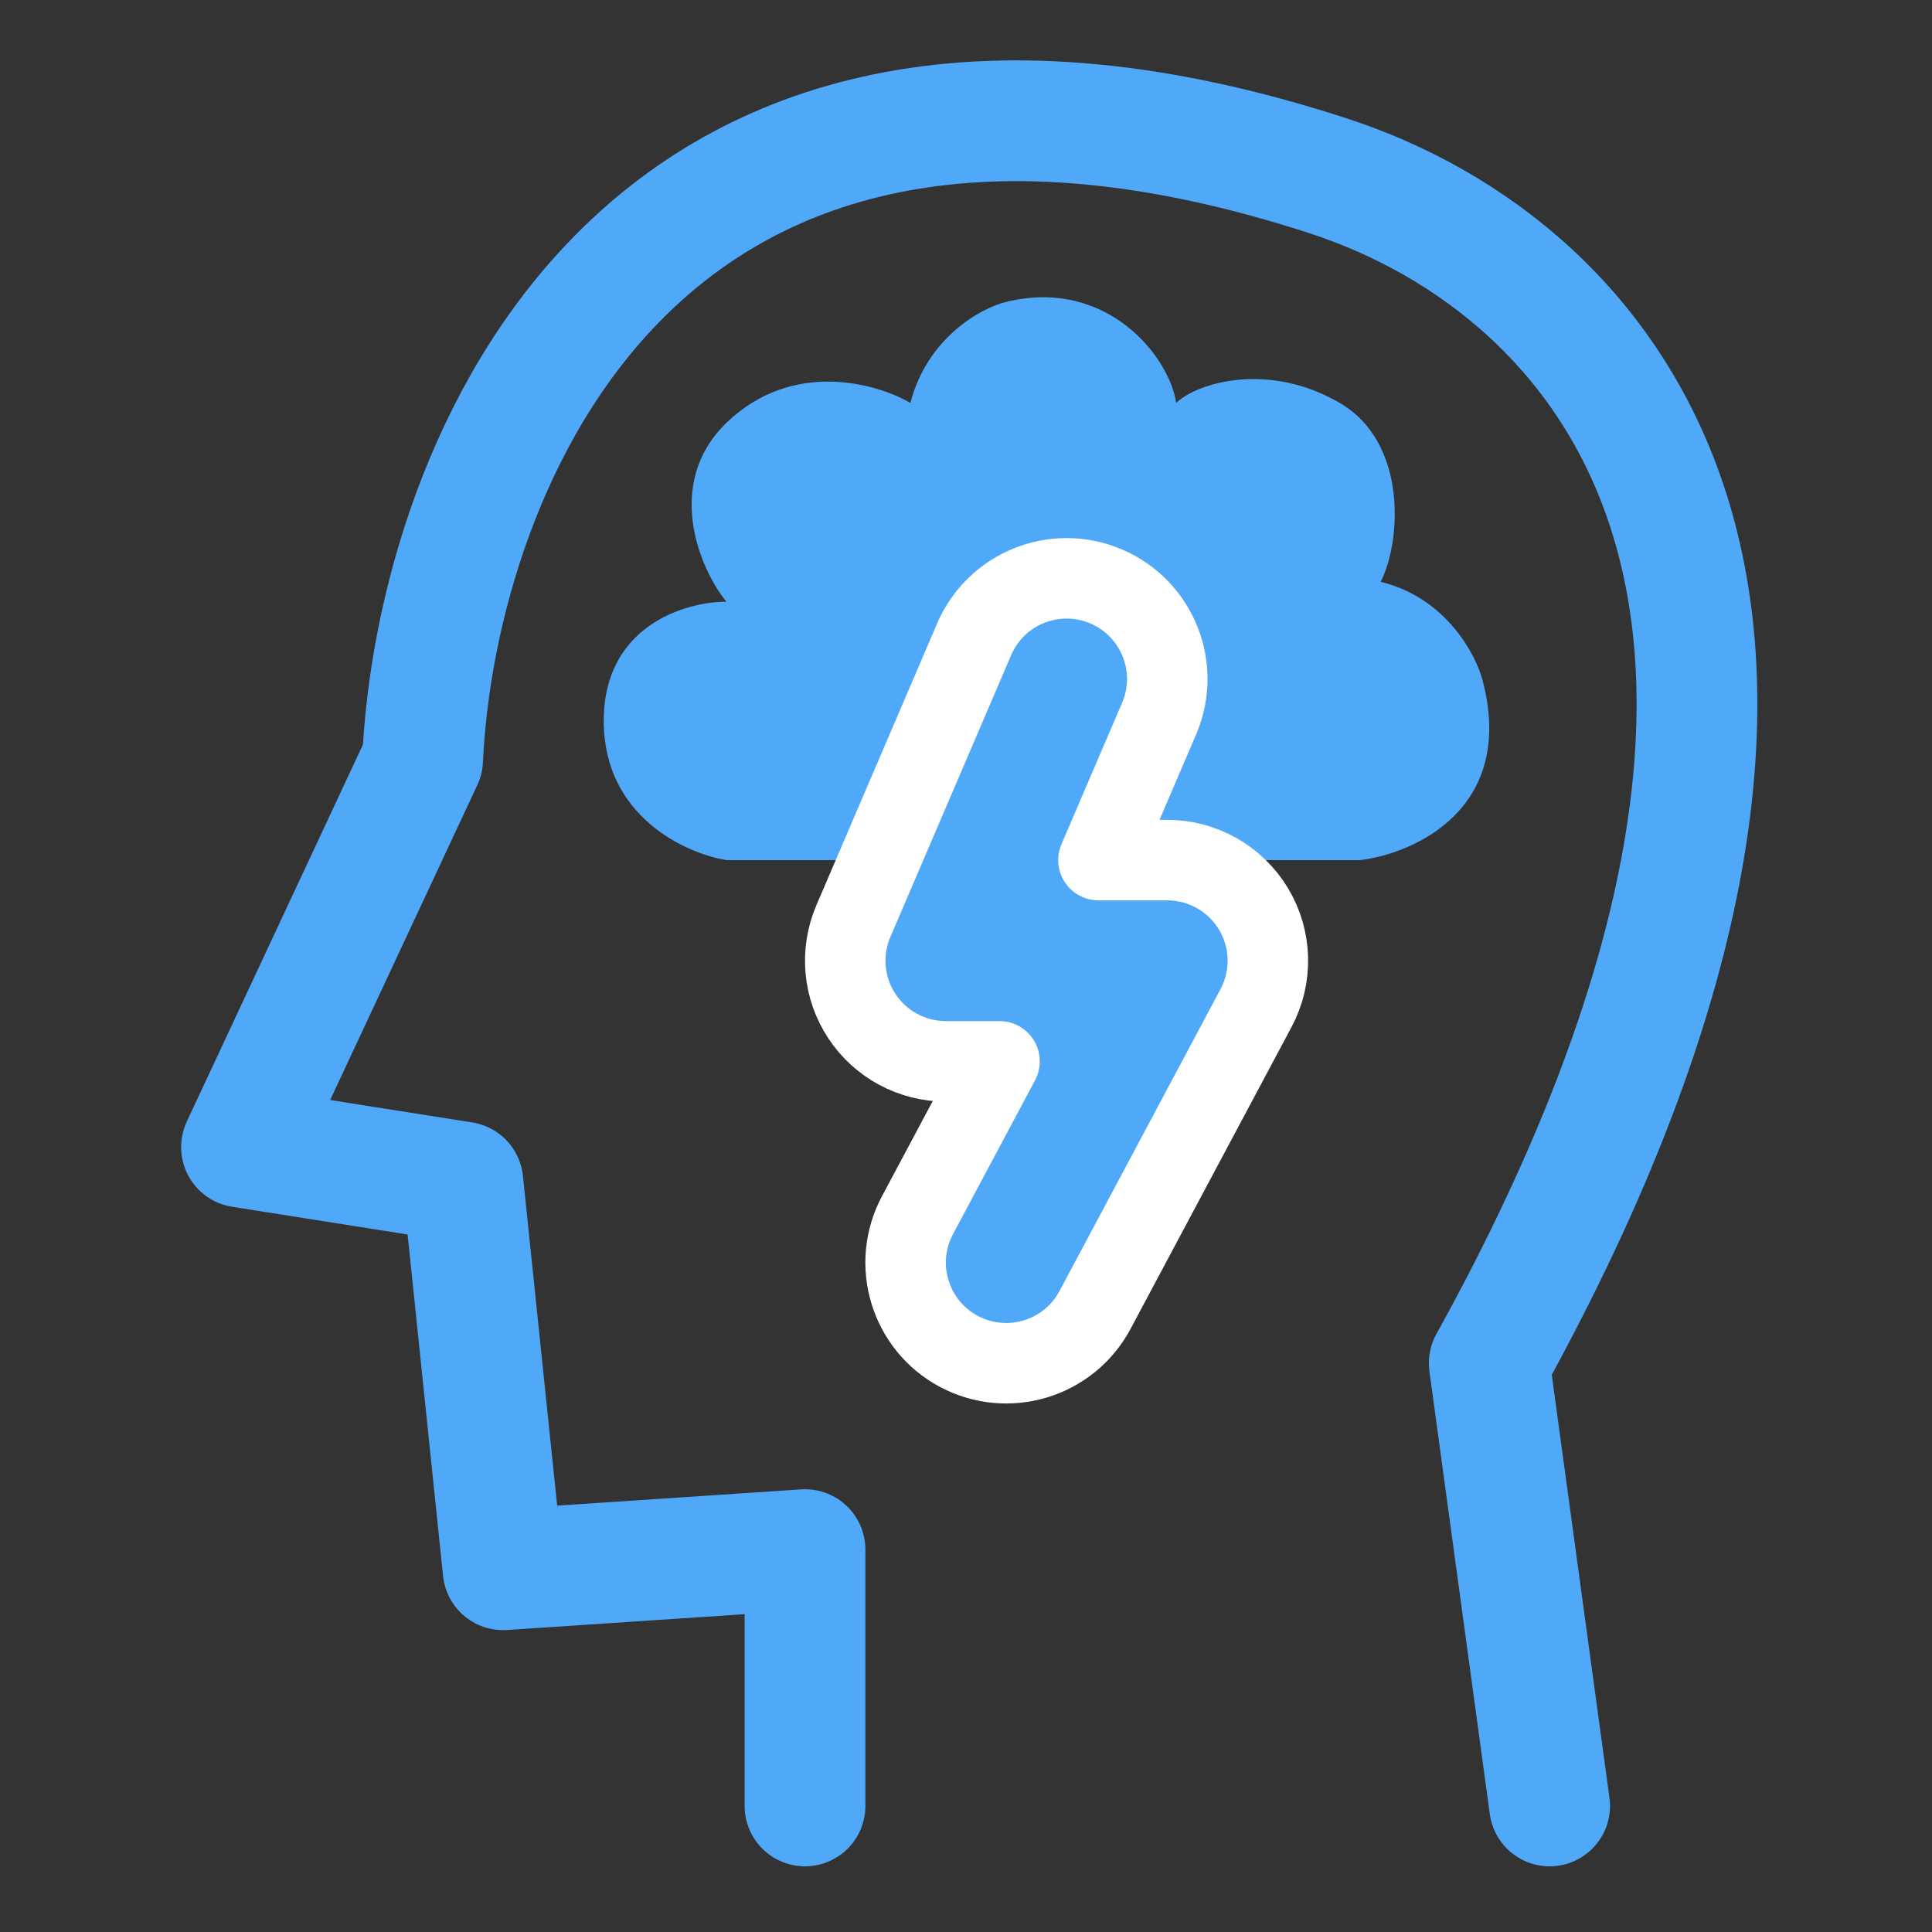 <svg width="48" height="48" viewBox="0 0 48 48" fill="none" xmlns="http://www.w3.org/2000/svg">
<rect x="0" y="0" width="48" height="48" fill="#333333" stroke="none"/>
<g id="&#231;&#129;&#175;&#230;&#179;&#161; 1">
<g id="Group 1321314902">
<path id="Vector 15216" d="M20 44.868V38.5L12.5 39L11.5 29.369L6 28.5L10.5 18.869C10.833 11.702 15.8 -1.231 33 4.369C40 6.648 47.4 15.069 37 33.868L38.5 44.868" stroke="#50A9F8" stroke-width="3" stroke-linecap="round" stroke-linejoin="round"/>
<path id="Vector 15218" d="M33.794 21.369H18.048C17.032 21.204 15 20.282 15 17.912C15 15.541 17.032 14.949 18.048 14.949C17.37 14.126 16.5 12 18.048 10.505C19.678 8.929 21.773 9.517 22.619 10.011C23.025 8.43 24.323 7.665 25 7.5C27.5 6.892 29.053 8.858 29.222 10.011C29.73 9.517 31.5 8.969 33.286 10.011C34.982 11 34.81 13.467 34.302 14.455C35.927 14.85 36.672 16.266 36.841 16.924C37.654 20.085 35.148 21.204 33.794 21.369Z" fill="#50A9F8"/>
<path id="Vector 15217 (Stroke)" d="M27.291 21.369L28.798 17.854C29.342 16.585 28.754 15.115 27.485 14.571C26.216 14.027 24.746 14.615 24.202 15.884L21.202 22.884C20.871 23.657 20.95 24.544 21.413 25.245C21.875 25.947 22.66 26.369 23.5 26.369H24.833L22.794 30.192C22.144 31.411 22.605 32.925 23.823 33.575C25.042 34.224 26.556 33.764 27.206 32.545L31.206 25.045C31.619 24.27 31.596 23.336 31.144 22.583C30.692 21.83 29.878 21.369 29 21.369H27.291Z" fill="#50A9F8" stroke="white" stroke-width="2" stroke-linecap="round" stroke-linejoin="round"/>
</g>
</g>
</svg>
